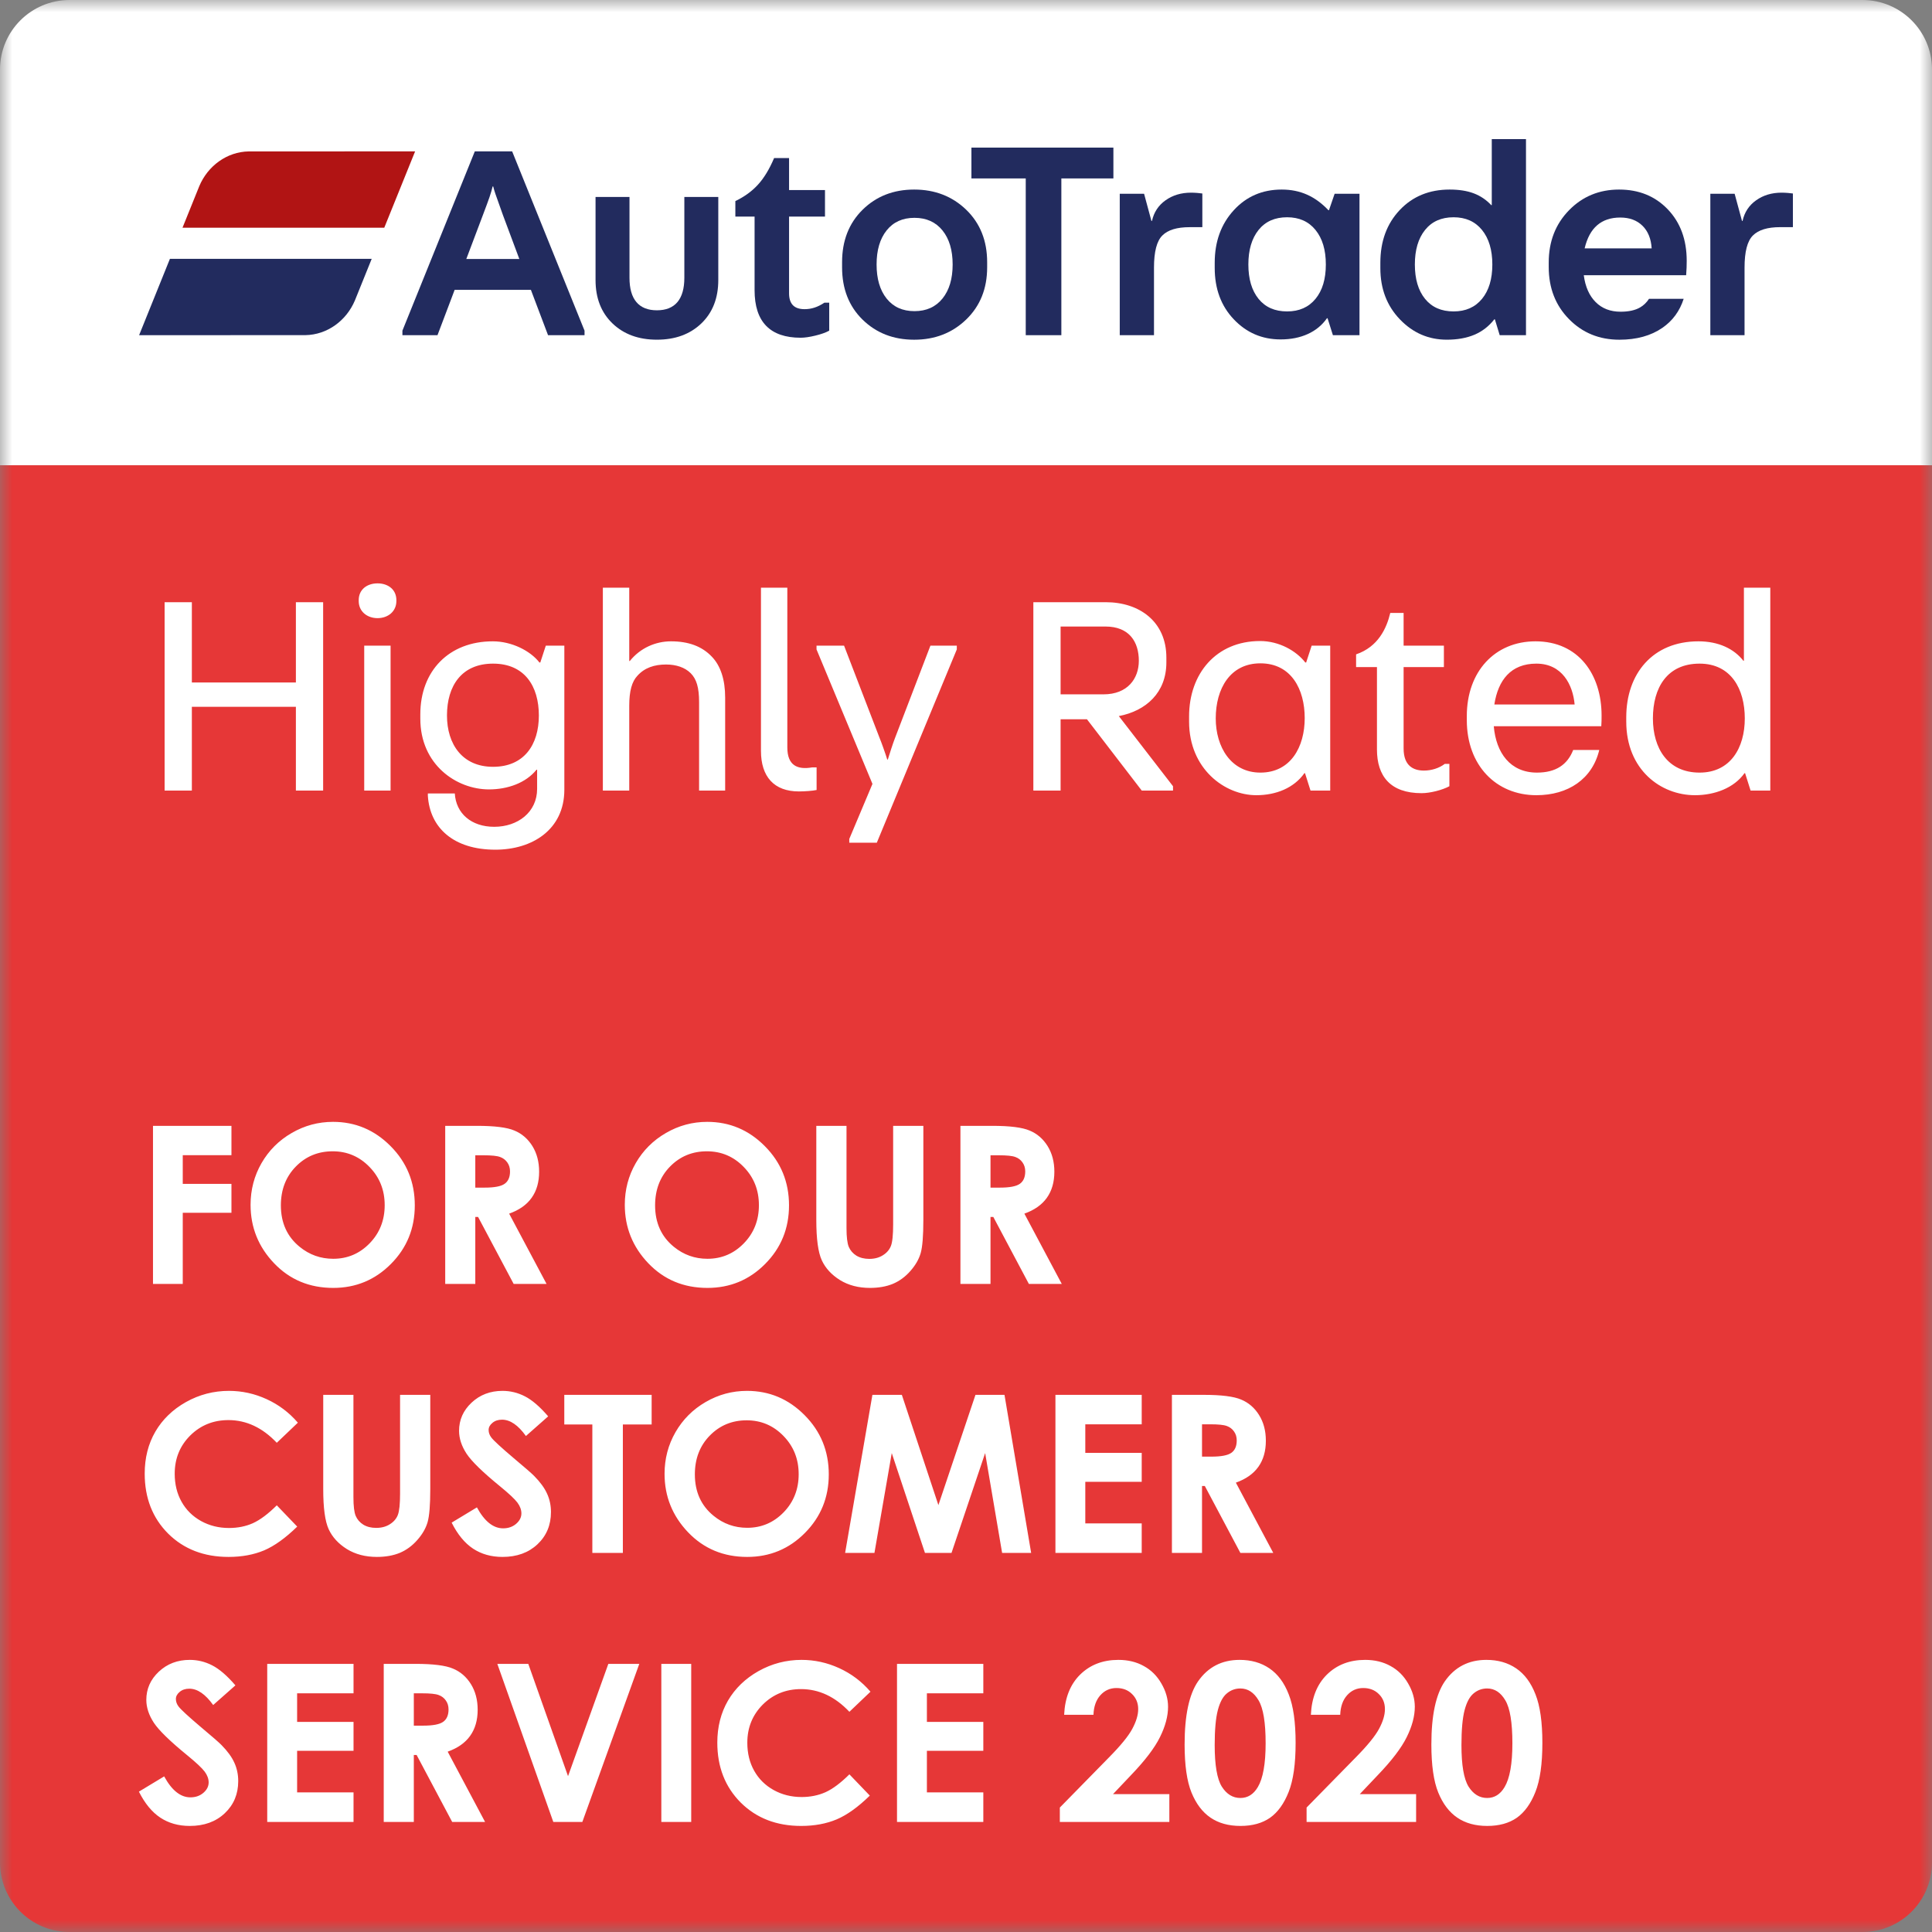 <svg width="79" height="79" viewBox="0 0 79 79" fill="none" xmlns="http://www.w3.org/2000/svg">
<rect x="0" y="0" width="79" height="79" fill="#808080" stroke="none"/>
<g clip-path="url(#clip0_3854_1181)">
<mask id="mask0_3854_1181" style="mask-type:luminance" maskUnits="userSpaceOnUse" x="0" y="0" width="79" height="79">
<path d="M79 0H0V79H79V0Z" fill="white"/>
</mask>
<g mask="url(#mask0_3854_1181)">
<path d="M2.844 0C1.273 0 0 1.273 0 2.844V19.026H79V2.844C79 1.273 77.727 0 76.156 0H2.844Z" fill="white"/>
<path d="M53.792 12.22C53.511 12.563 53.123 12.734 52.63 12.734C52.129 12.734 51.74 12.563 51.462 12.22C51.185 11.877 51.046 11.409 51.046 10.815C51.046 10.221 51.185 9.751 51.462 9.404C51.74 9.057 52.129 8.884 52.63 8.884C53.123 8.884 53.511 9.057 53.792 9.404C54.074 9.751 54.214 10.221 54.214 10.815C54.214 11.409 54.074 11.877 53.792 12.22ZM54.342 8.595H54.319C54.048 8.31 53.758 8.098 53.445 7.959C53.133 7.82 52.788 7.751 52.41 7.751C51.617 7.751 50.961 8.034 50.445 8.601C49.928 9.167 49.67 9.882 49.67 10.745V10.954C49.67 11.809 49.93 12.511 50.451 13.058C50.971 13.606 51.609 13.879 52.364 13.879C52.781 13.879 53.151 13.806 53.474 13.659C53.798 13.513 54.06 13.297 54.261 13.012H54.284L54.503 13.706H55.59V7.924H54.573L54.342 8.595Z" fill="#222B5E"/>
<path d="M60.6 12.22C60.318 12.563 59.931 12.734 59.438 12.734C58.937 12.734 58.548 12.563 58.27 12.22C57.992 11.877 57.854 11.409 57.854 10.815C57.854 10.221 57.992 9.751 58.27 9.404C58.548 9.057 58.937 8.884 59.438 8.884C59.931 8.884 60.318 9.057 60.6 9.404C60.881 9.751 61.022 10.221 61.022 10.815C61.022 11.409 60.881 11.877 60.6 12.22ZM60.999 8.387H60.976C60.775 8.171 60.538 8.011 60.265 7.907C59.991 7.803 59.661 7.751 59.276 7.751C58.444 7.751 57.763 8.03 57.235 8.589C56.707 9.148 56.443 9.867 56.443 10.745V10.965C56.443 11.805 56.709 12.503 57.241 13.058C57.773 13.613 58.413 13.89 59.16 13.89C59.592 13.89 59.968 13.823 60.288 13.688C60.608 13.553 60.879 13.343 61.103 13.058H61.126L61.323 13.706H62.398V5.688H60.999V8.387Z" fill="#222B5E"/>
<path d="M27.983 11.358C27.983 11.798 27.888 12.129 27.7 12.353C27.511 12.576 27.231 12.688 26.861 12.688C26.491 12.688 26.212 12.576 26.023 12.353C25.834 12.129 25.74 11.798 25.74 11.358V8.053H24.352V11.451C24.352 12.191 24.584 12.783 25.046 13.226C25.508 13.669 26.114 13.89 26.861 13.89C27.609 13.89 28.214 13.669 28.677 13.226C29.139 12.783 29.371 12.191 29.371 11.451V8.053H27.983V11.358Z" fill="#222B5E"/>
<path d="M33.306 12.578C33.175 12.621 33.04 12.642 32.901 12.642C32.685 12.642 32.526 12.588 32.422 12.48C32.318 12.372 32.265 12.21 32.265 11.994V8.857H33.734V7.771H32.265V6.464H31.653C31.46 6.919 31.24 7.281 30.993 7.551C30.747 7.821 30.439 8.044 30.069 8.222V8.857H30.855V11.867C30.855 12.514 31.013 13 31.329 13.324C31.645 13.648 32.115 13.81 32.739 13.81C32.901 13.81 33.102 13.781 33.341 13.723C33.58 13.665 33.769 13.598 33.907 13.521V12.376H33.711C33.572 12.468 33.437 12.536 33.306 12.578Z" fill="#222B5E"/>
<path d="M38.538 12.208C38.26 12.551 37.879 12.723 37.393 12.723C36.907 12.723 36.528 12.551 36.254 12.208C35.98 11.865 35.844 11.401 35.844 10.815C35.844 10.229 35.98 9.765 36.254 9.422C36.528 9.079 36.907 8.907 37.393 8.907C37.879 8.907 38.26 9.079 38.538 9.422C38.815 9.765 38.954 10.229 38.954 10.815C38.954 11.401 38.815 11.865 38.538 12.208ZM37.381 7.751C36.533 7.751 35.83 8.026 35.271 8.577C34.712 9.129 34.433 9.844 34.433 10.722V10.93C34.433 11.809 34.712 12.522 35.271 13.07C35.83 13.617 36.533 13.891 37.381 13.891C38.229 13.891 38.938 13.615 39.509 13.064C40.079 12.513 40.365 11.802 40.365 10.93V10.722C40.365 9.844 40.079 9.129 39.509 8.577C38.938 8.026 38.229 7.751 37.381 7.751Z" fill="#222B5E"/>
</g>
<path d="M39.722 7.296H41.943V13.706H43.399V7.296H45.527V6.036H39.722V7.296Z" fill="#222B5E"/>
<mask id="mask1_3854_1181" style="mask-type:luminance" maskUnits="userSpaceOnUse" x="0" y="0" width="79" height="79">
<path d="M79 0H0V79H79V0Z" fill="white"/>
</mask>
<g mask="url(#mask1_3854_1181)">
<path d="M48.701 7.878C48.3 7.878 47.953 7.982 47.66 8.19C47.367 8.398 47.182 8.68 47.105 9.034H47.082L46.782 7.924H45.787V13.706H47.187V10.942C47.187 10.295 47.3 9.857 47.528 9.63C47.755 9.402 48.127 9.289 48.643 9.289H49.164V7.912C49.117 7.905 49.048 7.897 48.956 7.889C48.863 7.882 48.778 7.878 48.701 7.878Z" fill="#222B5E"/>
<path d="M64.796 10.156C64.896 9.732 65.068 9.416 65.311 9.208C65.553 9 65.867 8.895 66.253 8.895C66.631 8.895 66.933 9.007 67.161 9.231C67.388 9.454 67.513 9.763 67.537 10.156H64.796ZM66.207 7.751C65.39 7.751 64.705 8.034 64.154 8.601C63.603 9.167 63.328 9.878 63.328 10.734V10.919C63.328 11.775 63.603 12.484 64.154 13.046C64.705 13.609 65.393 13.891 66.218 13.891C66.92 13.891 67.506 13.729 67.976 13.405C68.394 13.117 68.684 12.721 68.846 12.219H67.429C67.329 12.371 67.207 12.489 67.062 12.572C66.862 12.688 66.596 12.746 66.265 12.746C65.848 12.746 65.509 12.615 65.247 12.353C64.985 12.091 64.823 11.725 64.761 11.254H68.947C68.955 11.146 68.961 11.042 68.965 10.942C68.968 10.842 68.97 10.749 68.97 10.665C68.97 9.801 68.712 9.1 68.196 8.56C67.679 8.021 67.016 7.751 66.207 7.751Z" fill="#222B5E"/>
<path d="M73.104 7.889C73.011 7.882 72.926 7.878 72.85 7.878C72.449 7.878 72.102 7.982 71.809 8.19C71.516 8.398 71.331 8.68 71.254 9.034H71.231L70.93 7.924H69.936V13.706H71.335V10.942C71.335 10.294 71.448 9.857 71.676 9.63C71.903 9.402 72.275 9.288 72.792 9.288H73.312V7.912C73.266 7.905 73.196 7.897 73.104 7.889Z" fill="#222B5E"/>
<path d="M19.067 10.591L19.751 8.78C19.874 8.456 19.963 8.215 20.017 8.057C20.071 7.899 20.113 7.755 20.144 7.623H20.167C20.19 7.716 20.219 7.814 20.254 7.918C20.288 8.022 20.391 8.31 20.56 8.78L21.236 10.591H19.067ZM19.415 6.19L16.455 13.521V13.706H17.889L18.467 12.18L18.59 11.853H21.709L21.832 12.179L22.41 13.706H23.902V13.521L20.942 6.19H19.415Z" fill="#222B5E"/>
<path d="M5.688 13.706L12.483 13.704C13.385 13.691 14.166 13.109 14.513 12.283L15.199 10.584H6.948L5.688 13.706Z" fill="#222B5E"/>
<path d="M16.974 6.19L10.179 6.191C9.277 6.204 8.496 6.786 8.149 7.611L7.463 9.311H15.713L16.974 6.19Z" fill="#B11414"/>
<path d="M0 19.026V76.156C0 77.727 1.273 79 2.844 79H76.156C77.727 79 79 77.727 79 76.156V19.026H0Z" fill="#E63737"/>
<path d="M69.496 31.592C68.193 31.592 67.588 30.596 67.588 29.376C67.588 28.12 68.169 27.136 69.496 27.136C70.788 27.136 71.345 28.179 71.345 29.376C71.345 30.573 70.764 31.592 69.496 31.592ZM69.307 32.516C70.112 32.516 70.906 32.22 71.333 31.615H71.357L71.582 32.326H72.388V24.031H71.309V27.018H71.286C70.906 26.532 70.278 26.224 69.449 26.224C67.577 26.224 66.498 27.551 66.498 29.328V29.506C66.498 31.473 67.908 32.516 69.307 32.516ZM61.104 28.807C61.258 27.811 61.78 27.136 62.822 27.136C63.877 27.136 64.316 28.001 64.387 28.807H61.104ZM62.822 32.516C64.126 32.516 65.11 31.852 65.394 30.667H64.328C64.091 31.272 63.617 31.592 62.846 31.592C61.756 31.592 61.175 30.786 61.081 29.696H65.477C65.489 29.518 65.489 29.423 65.489 29.257C65.489 27.586 64.553 26.224 62.787 26.224C61.128 26.224 59.978 27.456 59.978 29.281V29.447C59.978 31.295 61.175 32.516 62.822 32.516ZM58.129 32.433C58.484 32.433 58.982 32.303 59.266 32.149V31.236H59.077C58.84 31.414 58.532 31.509 58.224 31.509C57.785 31.509 57.394 31.307 57.394 30.608V27.278H59.041V26.401H57.394V25.062H56.849C56.695 25.702 56.351 26.449 55.451 26.757V27.278H56.304V30.644C56.304 31.734 56.849 32.433 58.129 32.433ZM51.537 31.592C50.34 31.592 49.712 30.549 49.712 29.376C49.712 28.155 50.304 27.124 51.537 27.124C52.805 27.124 53.35 28.191 53.35 29.364C53.35 30.537 52.781 31.592 51.537 31.592ZM51.371 32.516C52.177 32.516 52.911 32.22 53.338 31.615H53.362L53.587 32.326H54.393V26.401H53.634L53.409 27.089H53.374C53.006 26.615 52.307 26.212 51.525 26.212C49.724 26.212 48.622 27.551 48.622 29.293V29.506C48.622 31.438 50.079 32.516 51.371 32.516ZM43.368 25.619H45.204C46.176 25.619 46.567 26.247 46.567 27.018C46.567 27.752 46.105 28.392 45.121 28.392H43.368V25.619ZM43.368 32.326V29.411H44.446L46.686 32.326H47.965V32.149L45.749 29.281C46.863 29.068 47.693 28.321 47.693 27.089V26.887C47.693 25.418 46.591 24.624 45.216 24.624H42.254V32.326L43.368 32.326ZM35.853 34.459L39.124 26.555V26.401H38.045L36.6 30.17C36.529 30.347 36.363 30.857 36.303 31.058H36.28C36.221 30.857 36.031 30.324 35.96 30.158L34.514 26.401H33.388V26.555L35.675 32.054L34.727 34.305V34.459L35.853 34.459ZM32.668 32.362C32.893 32.362 33.237 32.338 33.391 32.303V31.378H33.213C32.597 31.485 32.194 31.295 32.194 30.561V24.031H31.116V30.703C31.116 31.758 31.649 32.362 32.668 32.362ZM25.73 32.326V28.854C25.73 28.262 25.837 27.871 26.062 27.634C26.358 27.302 26.761 27.172 27.235 27.172C27.649 27.172 28.005 27.29 28.242 27.527C28.479 27.764 28.586 28.108 28.586 28.712V32.326H29.652V28.523C29.652 27.788 29.463 27.219 29.107 26.852C28.704 26.425 28.147 26.224 27.436 26.224C26.808 26.224 26.18 26.496 25.753 27.029H25.73V24.031H24.651V32.326L25.73 32.326ZM20.161 31.355C18.905 31.355 18.277 30.43 18.277 29.257C18.277 28.037 18.882 27.136 20.161 27.136C21.453 27.136 22.034 28.06 22.034 29.257C22.034 30.454 21.429 31.355 20.161 31.355ZM20.256 34.744C21.761 34.744 23.076 33.926 23.076 32.291V26.401H22.318L22.093 27.089H22.057C21.69 26.615 20.932 26.224 20.15 26.224C18.36 26.224 17.187 27.432 17.187 29.21V29.388C17.187 31.272 18.668 32.279 19.995 32.279C20.754 32.279 21.5 32.018 21.939 31.473H21.963V32.255C21.963 33.215 21.169 33.808 20.209 33.808C19.273 33.808 18.645 33.263 18.597 32.445H17.495V32.54C17.578 33.855 18.55 34.744 20.256 34.744ZM15.438 25.276C15.865 25.276 16.208 25.003 16.208 24.576V24.541C16.208 24.102 15.865 23.854 15.438 23.854C15.011 23.854 14.668 24.102 14.668 24.541V24.576C14.668 25.003 15.011 25.276 15.438 25.276ZM15.971 26.401H14.893V32.326H15.971V26.401ZM7.845 32.326V28.902H12.099V32.326H13.213V24.624H12.099V27.906H7.845V24.624H6.731V32.326H7.845Z" fill="white"/>
<path d="M60.579 73.435C61.622 73.435 62.46 72.794 62.46 71.669V71.587C62.46 70.732 61.811 70.116 60.932 69.993L62.189 68.448V67.972H58.977L58.985 68.629H61.187V68.645L59.881 70.198L59.971 70.56L60.086 70.642C60.201 70.625 60.373 70.609 60.472 70.609C61.277 70.609 61.68 71.077 61.68 71.71C61.68 72.375 61.244 72.794 60.612 72.794C59.905 72.794 59.552 72.408 59.519 71.841H58.755V71.907C58.812 72.819 59.429 73.435 60.579 73.435ZM57.515 73.312V72.638H55.182V72.622C55.782 72.063 56.234 71.628 56.727 71.044C57.203 70.478 57.408 69.993 57.408 69.508V69.385C57.408 68.432 56.677 67.848 55.7 67.848C54.623 67.848 53.925 68.465 53.925 69.434C53.925 69.582 53.95 69.763 53.999 69.935H54.705V69.82C54.681 69.697 54.664 69.557 54.664 69.426C54.664 68.999 54.993 68.514 55.7 68.514C56.283 68.514 56.62 68.892 56.62 69.426C56.62 70.017 56.365 70.346 56.061 70.699C55.527 71.324 54.64 72.228 53.95 72.827V73.312H57.515ZM50.573 72.745C49.653 72.745 49.365 71.833 49.365 70.634C49.365 69.459 49.653 68.547 50.573 68.547C51.493 68.547 51.781 69.459 51.781 70.65C51.781 71.833 51.493 72.745 50.573 72.745ZM50.573 73.435C51.887 73.435 52.578 72.31 52.578 70.724V70.576C52.578 68.974 51.887 67.848 50.573 67.848C49.258 67.848 48.568 68.974 48.568 70.576V70.724C48.568 72.31 49.258 73.435 50.573 73.435ZM47.273 73.312V72.638H44.94V72.622C45.54 72.063 45.992 71.628 46.484 71.044C46.961 70.478 47.166 69.993 47.166 69.508V69.385C47.166 68.432 46.435 67.848 45.458 67.848C44.381 67.848 43.683 68.465 43.683 69.434C43.683 69.582 43.708 69.763 43.757 69.935H44.463V69.82C44.439 69.697 44.422 69.557 44.422 69.426C44.422 68.999 44.751 68.514 45.458 68.514C46.041 68.514 46.378 68.892 46.378 69.426C46.378 70.017 46.123 70.346 45.819 70.699C45.285 71.324 44.398 72.228 43.708 72.827V73.312H47.273ZM39.986 73.312V72.622H37.472V70.938H39.633V70.247H37.472V68.662H39.986V67.972H36.699V73.312H39.986ZM32.784 73.435C34.033 73.435 34.961 72.671 35.109 71.48V71.414H34.345C34.23 72.137 33.811 72.729 32.808 72.729C31.732 72.729 31.001 71.882 31.001 70.609C31.001 69.409 31.675 68.555 32.759 68.555C33.811 68.555 34.172 69.114 34.328 69.771H35.084V69.705C34.986 68.686 34.164 67.848 32.767 67.848C31.346 67.848 30.212 68.966 30.212 70.535V70.716C30.212 72.351 31.329 73.435 32.784 73.435ZM28.581 67.972H27.808V73.312H28.581V67.972ZM24.211 73.312L26.422 68.095V67.972H25.641L24.096 71.784C24.064 71.866 23.94 72.211 23.899 72.351H23.883C23.85 72.211 23.727 71.882 23.694 71.8L22.133 67.972H21.328V68.095L23.538 73.312H24.211ZM17.256 68.662H18.529C19.203 68.662 19.474 69.097 19.474 69.631C19.474 70.141 19.154 70.584 18.472 70.584H17.256V68.662ZM17.256 73.312V71.291H18.003L19.556 73.312H20.444V73.189L18.907 71.201C19.68 71.053 20.255 70.535 20.255 69.68V69.541C20.255 68.522 19.491 67.972 18.538 67.972H16.483V73.312H17.256ZM14.852 73.312V72.622H12.338V70.938H14.499V70.247H12.338V68.662H14.852V67.972H11.566V73.312H14.852ZM8.087 73.444C8.925 73.444 9.936 73.024 9.936 71.866V71.784C9.936 71.439 9.796 71.061 9.541 70.806C8.917 70.182 7.586 70.223 7.208 69.845C7.06 69.697 6.994 69.541 6.994 69.303C6.994 68.884 7.298 68.522 7.988 68.522C8.67 68.522 8.983 68.941 9.024 69.409H9.747V69.344C9.714 68.382 8.95 67.873 7.956 67.873C7.077 67.873 6.197 68.399 6.197 69.319V69.401C6.197 69.82 6.329 70.1 6.575 70.346C7.15 70.921 8.432 70.814 8.925 71.307C9.081 71.463 9.147 71.652 9.147 71.915C9.147 72.457 8.736 72.77 8.112 72.77C7.397 72.77 6.961 72.367 6.945 71.718H6.156V71.784C6.181 72.827 7.027 73.444 8.087 73.444Z" fill="white"/>
<path d="M48.627 57.286H49.9C50.574 57.286 50.845 57.721 50.845 58.255C50.845 58.765 50.525 59.208 49.843 59.208H48.627V57.286ZM48.627 61.936V59.915H49.374L50.927 61.936H51.815V61.813L50.278 59.825C51.05 59.677 51.626 59.159 51.626 58.304V58.165C51.626 57.146 50.861 56.596 49.908 56.596H47.854V61.936H48.627ZM46.223 61.936V61.246H43.709V59.562H45.87V58.871H43.709V57.286H46.223V56.596H42.937V61.936H46.223ZM35.545 61.936L35.989 58.83C36.047 58.452 36.08 58.107 36.112 57.762H36.129C36.219 58.099 36.351 58.485 36.49 58.83L37.764 61.854H38.281L39.547 58.83C39.686 58.485 39.818 58.099 39.908 57.762H39.925C39.957 58.107 39.99 58.452 40.048 58.83L40.5 61.936H41.272V61.813L40.475 56.596H39.694L38.027 60.671L36.351 56.596H35.57L34.773 61.813V61.936H35.545ZM30.853 61.353C29.67 61.353 29.013 60.408 29.013 59.266C29.013 58.124 29.637 57.179 30.845 57.179C32.053 57.179 32.685 58.124 32.685 59.266C32.685 60.408 32.028 61.353 30.853 61.353ZM30.853 62.059C32.316 62.059 33.466 60.967 33.466 59.364V59.167C33.466 57.565 32.307 56.472 30.853 56.472C29.391 56.472 28.232 57.565 28.232 59.167V59.364C28.232 60.967 29.383 62.059 30.853 62.059ZM25.661 61.936V57.286H27.205V56.596H23.262V57.286H24.88V61.936H25.661ZM20.246 62.068C21.084 62.068 22.094 61.648 22.094 60.49V60.408C22.094 60.063 21.955 59.685 21.7 59.43C21.076 58.806 19.745 58.847 19.367 58.469C19.219 58.321 19.153 58.165 19.153 57.927C19.153 57.508 19.457 57.146 20.147 57.146C20.829 57.146 21.141 57.565 21.182 58.033H21.905V57.968C21.873 57.006 21.108 56.497 20.114 56.497C19.235 56.497 18.356 57.023 18.356 57.943V58.025C18.356 58.444 18.488 58.724 18.734 58.97C19.309 59.545 20.591 59.438 21.084 59.931C21.24 60.087 21.306 60.276 21.306 60.539C21.306 61.081 20.895 61.394 20.27 61.394C19.556 61.394 19.12 60.991 19.104 60.342H18.315V60.408C18.34 61.451 19.186 62.068 20.246 62.068ZM14.627 62.059C15.95 62.059 16.697 61.435 16.697 60.071V56.596H15.933V60.17C15.933 61.024 15.391 61.377 14.643 61.377C13.83 61.377 13.321 61.032 13.321 60.17V56.596H12.548V60.071C12.548 61.427 13.296 62.059 14.627 62.059ZM8.687 62.059C9.936 62.059 10.864 61.295 11.012 60.104V60.038H10.248C10.133 60.761 9.714 61.353 8.711 61.353C7.635 61.353 6.904 60.506 6.904 59.233C6.904 58.033 7.578 57.179 8.662 57.179C9.714 57.179 10.075 57.738 10.231 58.395H10.987V58.329C10.889 57.31 10.067 56.472 8.67 56.472C7.249 56.472 6.115 57.59 6.115 59.159V59.34C6.115 60.975 7.233 62.059 8.687 62.059Z" fill="white"/>
<path d="M38.815 45.91H40.088C40.762 45.91 41.033 46.345 41.033 46.879C41.033 47.389 40.712 47.832 40.031 47.832H38.815V45.91ZM38.815 50.56V48.539H39.562L41.115 50.56H42.002V50.437L40.466 48.449C41.238 48.301 41.813 47.783 41.813 46.928V46.789C41.813 45.77 41.049 45.22 40.096 45.22H38.042V50.56H38.815ZM34.088 50.683C35.411 50.683 36.158 50.059 36.158 48.695V45.22H35.394V48.794C35.394 49.648 34.852 50.001 34.105 50.001C33.291 50.001 32.782 49.656 32.782 48.794V45.22H32.009V48.695C32.009 50.051 32.757 50.683 34.088 50.683ZM27.798 49.977C26.615 49.977 25.957 49.032 25.957 47.89C25.957 46.748 26.582 45.803 27.79 45.803C28.997 45.803 29.63 46.748 29.63 47.89C29.63 49.032 28.973 49.977 27.798 49.977ZM27.798 50.683C29.26 50.683 30.411 49.59 30.411 47.988V47.791C30.411 46.189 29.252 45.096 27.798 45.096C26.335 45.096 25.177 46.189 25.177 47.791V47.988C25.177 49.59 26.327 50.683 27.798 50.683ZM18.572 45.91H19.845C20.519 45.91 20.79 46.345 20.79 46.879C20.79 47.389 20.469 47.832 19.787 47.832H18.572L18.572 45.91ZM18.572 50.56V48.539H19.319L20.872 50.56H21.759V50.437L20.223 48.449C20.995 48.301 21.57 47.783 21.57 46.928V46.789C21.57 45.77 20.806 45.22 19.853 45.22H17.799V50.56H18.572ZM13.552 49.977C12.369 49.977 11.712 49.032 11.712 47.89C11.712 46.748 12.336 45.803 13.544 45.803C14.752 45.803 15.384 46.748 15.384 47.89C15.384 49.032 14.727 49.977 13.552 49.977ZM13.552 50.683C15.015 50.683 16.165 49.59 16.165 47.988V47.791C16.165 46.189 15.007 45.096 13.552 45.096C12.09 45.096 10.931 46.189 10.931 47.791V47.988C10.931 49.59 12.082 50.683 13.552 50.683ZM7.183 50.56V48.35H9.426V47.66H7.183V45.91H9.78V45.22H6.411V50.56H7.183Z" fill="white"/>
</g>
<rect x="3" y="42" width="70.5" height="34.5" fill="#E63737"/>
<path d="M6.256 46.036H9.464V47.235H7.473V48.409H9.464V49.591H7.473V52.5H6.256V46.036ZM13.617 45.873C14.531 45.873 15.316 46.204 15.972 46.866C16.631 47.528 16.961 48.335 16.961 49.288C16.961 50.231 16.636 51.029 15.985 51.683C15.338 52.336 14.551 52.663 13.626 52.663C12.656 52.663 11.85 52.327 11.209 51.656C10.567 50.985 10.246 50.188 10.246 49.266C10.246 48.648 10.396 48.079 10.694 47.56C10.993 47.042 11.403 46.632 11.925 46.33C12.449 46.025 13.013 45.873 13.617 45.873ZM13.604 47.077C13.006 47.077 12.503 47.285 12.096 47.701C11.689 48.117 11.485 48.646 11.485 49.288C11.485 50.002 11.742 50.568 12.254 50.984C12.653 51.309 13.11 51.472 13.626 51.472C14.209 51.472 14.705 51.261 15.115 50.839C15.525 50.417 15.73 49.897 15.73 49.279C15.73 48.664 15.524 48.144 15.111 47.719C14.698 47.291 14.195 47.077 13.604 47.077ZM18.205 46.036H19.51C20.225 46.036 20.733 46.1 21.035 46.229C21.339 46.355 21.584 46.566 21.769 46.862C21.953 47.158 22.045 47.508 22.045 47.912C22.045 48.337 21.943 48.693 21.738 48.98C21.536 49.264 21.23 49.48 20.819 49.626L22.349 52.5H21.004L19.549 49.762H19.435V52.5H18.205V46.036ZM19.435 48.562H19.822C20.214 48.562 20.484 48.511 20.63 48.409C20.78 48.306 20.855 48.136 20.855 47.899C20.855 47.758 20.818 47.637 20.745 47.534C20.671 47.429 20.573 47.354 20.45 47.31C20.327 47.263 20.102 47.24 19.773 47.24H19.435V48.562ZM28.919 45.873C29.832 45.873 30.618 46.204 31.274 46.866C31.933 47.528 32.263 48.335 32.263 49.288C32.263 50.231 31.938 51.029 31.287 51.683C30.64 52.336 29.853 52.663 28.927 52.663C27.957 52.663 27.152 52.327 26.51 51.656C25.869 50.985 25.548 50.188 25.548 49.266C25.548 48.648 25.697 48.079 25.996 47.56C26.295 47.042 26.705 46.632 27.227 46.33C27.751 46.025 28.315 45.873 28.919 45.873ZM28.905 47.077C28.308 47.077 27.805 47.285 27.398 47.701C26.991 48.117 26.787 48.646 26.787 49.288C26.787 50.002 27.044 50.568 27.556 50.984C27.955 51.309 28.412 51.472 28.927 51.472C29.51 51.472 30.007 51.261 30.417 50.839C30.827 50.417 31.032 49.897 31.032 49.279C31.032 48.664 30.826 48.144 30.413 47.719C30 47.291 29.497 47.077 28.905 47.077ZM33.379 46.036H34.614V50.219C34.614 50.58 34.645 50.834 34.706 50.984C34.77 51.133 34.874 51.253 35.018 51.344C35.165 51.432 35.34 51.476 35.545 51.476C35.762 51.476 35.948 51.426 36.103 51.327C36.262 51.227 36.37 51.101 36.429 50.949C36.49 50.794 36.521 50.499 36.521 50.065V46.036H37.756V49.89C37.756 50.54 37.719 50.991 37.646 51.243C37.573 51.495 37.432 51.738 37.224 51.973C37.019 52.207 36.782 52.381 36.512 52.496C36.243 52.607 35.929 52.663 35.572 52.663C35.103 52.663 34.694 52.556 34.346 52.342C34 52.125 33.752 51.855 33.603 51.533C33.454 51.208 33.379 50.66 33.379 49.89V46.036ZM39.272 46.036H40.577C41.292 46.036 41.8 46.1 42.102 46.229C42.407 46.355 42.651 46.566 42.836 46.862C43.02 47.158 43.113 47.508 43.113 47.912C43.113 48.337 43.01 48.693 42.805 48.98C42.603 49.264 42.297 49.48 41.887 49.626L43.416 52.5H42.071L40.617 49.762H40.502V52.5H39.272V46.036ZM40.502 48.562H40.889C41.282 48.562 41.551 48.511 41.698 48.409C41.847 48.306 41.922 48.136 41.922 47.899C41.922 47.758 41.885 47.637 41.812 47.534C41.739 47.429 41.641 47.354 41.518 47.31C41.395 47.263 41.169 47.24 40.841 47.24H40.502V48.562ZM12.18 58.174L11.318 58.996C10.732 58.377 10.073 58.068 9.341 58.068C8.723 58.068 8.201 58.279 7.776 58.701C7.354 59.123 7.144 59.643 7.144 60.261C7.144 60.692 7.237 61.074 7.425 61.408C7.612 61.742 7.877 62.004 8.22 62.195C8.563 62.385 8.944 62.48 9.363 62.48C9.72 62.48 10.047 62.415 10.343 62.283C10.639 62.148 10.964 61.905 11.318 61.553L12.153 62.423C11.676 62.889 11.225 63.213 10.8 63.395C10.375 63.573 9.89 63.663 9.345 63.663C8.34 63.663 7.517 63.345 6.875 62.709C6.237 62.07 5.917 61.253 5.917 60.257C5.917 59.612 6.062 59.04 6.353 58.539C6.646 58.038 7.063 57.635 7.605 57.33C8.15 57.025 8.736 56.873 9.363 56.873C9.896 56.873 10.409 56.986 10.901 57.211C11.396 57.437 11.822 57.758 12.18 58.174ZM13.217 57.036H14.452V61.219C14.452 61.58 14.482 61.834 14.544 61.984C14.608 62.133 14.712 62.253 14.856 62.344C15.002 62.432 15.178 62.476 15.383 62.476C15.6 62.476 15.786 62.426 15.941 62.327C16.1 62.227 16.208 62.101 16.267 61.949C16.328 61.794 16.359 61.499 16.359 61.065V57.036H17.594V60.89C17.594 61.54 17.557 61.991 17.484 62.243C17.411 62.495 17.27 62.738 17.062 62.973C16.857 63.207 16.62 63.381 16.35 63.496C16.081 63.607 15.767 63.663 15.41 63.663C14.941 63.663 14.532 63.556 14.184 63.342C13.838 63.125 13.59 62.855 13.441 62.533C13.291 62.208 13.217 61.66 13.217 60.89V57.036ZM22.415 57.915L21.505 58.719C21.186 58.273 20.86 58.051 20.529 58.051C20.368 58.051 20.236 58.095 20.134 58.183C20.031 58.268 19.98 58.364 19.98 58.473C19.98 58.581 20.017 58.684 20.09 58.78C20.189 58.909 20.49 59.186 20.991 59.611C21.459 60.003 21.744 60.251 21.843 60.353C22.092 60.605 22.268 60.847 22.371 61.079C22.476 61.307 22.529 61.558 22.529 61.83C22.529 62.36 22.346 62.798 21.98 63.144C21.613 63.49 21.136 63.663 20.547 63.663C20.087 63.663 19.686 63.55 19.343 63.324C19.003 63.099 18.711 62.744 18.468 62.261L19.501 61.637C19.811 62.208 20.169 62.494 20.573 62.494C20.784 62.494 20.961 62.432 21.105 62.309C21.248 62.186 21.32 62.044 21.32 61.883C21.32 61.736 21.266 61.59 21.158 61.443C21.049 61.297 20.811 61.073 20.441 60.771C19.738 60.197 19.284 59.754 19.079 59.444C18.874 59.13 18.771 58.818 18.771 58.508C18.771 58.06 18.941 57.676 19.281 57.356C19.624 57.034 20.046 56.873 20.547 56.873C20.869 56.873 21.175 56.948 21.465 57.097C21.758 57.247 22.075 57.519 22.415 57.915ZM23.074 57.036H26.646V58.248H25.469V63.5H24.221V58.248H23.074V57.036ZM30.544 56.873C31.459 56.873 32.244 57.204 32.9 57.866C33.559 58.528 33.889 59.335 33.889 60.288C33.889 61.231 33.563 62.029 32.913 62.683C32.266 63.336 31.479 63.663 30.553 63.663C29.584 63.663 28.778 63.327 28.136 62.656C27.495 61.985 27.174 61.188 27.174 60.266C27.174 59.648 27.323 59.079 27.622 58.56C27.921 58.042 28.331 57.632 28.852 57.33C29.377 57.025 29.941 56.873 30.544 56.873ZM30.531 58.077C29.934 58.077 29.431 58.285 29.024 58.701C28.617 59.117 28.413 59.646 28.413 60.288C28.413 61.002 28.669 61.568 29.182 61.984C29.581 62.309 30.038 62.472 30.553 62.472C31.136 62.472 31.633 62.261 32.043 61.839C32.453 61.417 32.658 60.897 32.658 60.279C32.658 59.664 32.452 59.144 32.039 58.719C31.625 58.291 31.123 58.077 30.531 58.077ZM35.673 57.036H36.877L38.371 61.544L39.887 57.036H41.074L42.164 63.5H40.977L40.283 59.417L38.907 63.5H37.822L36.464 59.417L35.756 63.5H34.557L35.673 57.036ZM43.157 57.036H46.685V58.24H44.378V59.409H46.685V60.591H44.378V62.291H46.685V63.5H43.157V57.036ZM47.92 57.036H49.226C49.94 57.036 50.449 57.1 50.751 57.229C51.055 57.355 51.3 57.566 51.484 57.862C51.669 58.158 51.761 58.508 51.761 58.912C51.761 59.337 51.659 59.693 51.454 59.98C51.252 60.264 50.945 60.48 50.535 60.626L52.065 63.5H50.72L49.265 60.762H49.151V63.5H47.92V57.036ZM49.151 59.562H49.538C49.93 59.562 50.2 59.511 50.346 59.409C50.496 59.306 50.57 59.136 50.57 58.899C50.57 58.758 50.534 58.637 50.46 58.534C50.387 58.429 50.289 58.354 50.166 58.31C50.043 58.263 49.817 58.24 49.489 58.24H49.151V59.562ZM9.626 68.915L8.717 69.719C8.397 69.273 8.072 69.051 7.741 69.051C7.58 69.051 7.448 69.095 7.346 69.183C7.243 69.268 7.192 69.364 7.192 69.473C7.192 69.581 7.229 69.684 7.302 69.78C7.401 69.909 7.702 70.186 8.203 70.611C8.671 71.003 8.956 71.251 9.055 71.353C9.304 71.606 9.48 71.847 9.583 72.079C9.688 72.307 9.741 72.558 9.741 72.83C9.741 73.36 9.558 73.798 9.191 74.144C8.825 74.49 8.348 74.663 7.759 74.663C7.299 74.663 6.897 74.55 6.555 74.324C6.215 74.099 5.923 73.744 5.68 73.261L6.713 72.637C7.023 73.208 7.381 73.494 7.785 73.494C7.996 73.494 8.173 73.432 8.317 73.309C8.46 73.186 8.532 73.044 8.532 72.883C8.532 72.736 8.478 72.59 8.37 72.443C8.261 72.297 8.022 72.073 7.653 71.771C6.95 71.197 6.496 70.754 6.291 70.444C6.086 70.13 5.983 69.818 5.983 69.508C5.983 69.06 6.153 68.676 6.493 68.356C6.836 68.034 7.258 67.873 7.759 67.873C8.081 67.873 8.387 67.948 8.677 68.097C8.97 68.247 9.287 68.519 9.626 68.915ZM10.927 68.036H14.456V69.24H12.149V70.409H14.456V71.591H12.149V73.291H14.456V74.5H10.927V68.036ZM15.691 68.036H16.996C17.711 68.036 18.219 68.1 18.521 68.229C18.826 68.355 19.07 68.566 19.255 68.862C19.439 69.158 19.532 69.508 19.532 69.912C19.532 70.337 19.429 70.693 19.224 70.98C19.022 71.264 18.716 71.48 18.306 71.626L19.835 74.5H18.49L17.036 71.762H16.921V74.5H15.691V68.036ZM16.921 70.562H17.308C17.701 70.562 17.97 70.511 18.117 70.409C18.266 70.306 18.341 70.136 18.341 69.899C18.341 69.758 18.304 69.637 18.231 69.534C18.158 69.429 18.06 69.354 17.936 69.31C17.814 69.263 17.588 69.24 17.26 69.24H16.921V70.562ZM20.336 68.036H21.602L23.227 72.628L24.875 68.036H26.141L23.812 74.5H22.625L20.336 68.036ZM27.042 68.036H28.264V74.5H27.042V68.036ZM35.594 69.174L34.732 69.996C34.147 69.377 33.487 69.068 32.755 69.068C32.137 69.068 31.615 69.279 31.19 69.701C30.769 70.123 30.558 70.643 30.558 71.261C30.558 71.692 30.651 72.074 30.839 72.408C31.026 72.742 31.291 73.004 31.634 73.195C31.977 73.385 32.358 73.481 32.777 73.481C33.134 73.481 33.461 73.415 33.757 73.283C34.053 73.148 34.378 72.905 34.732 72.553L35.567 73.423C35.09 73.889 34.639 74.213 34.214 74.394C33.789 74.573 33.304 74.663 32.759 74.663C31.754 74.663 30.931 74.345 30.29 73.709C29.651 73.07 29.331 72.253 29.331 71.257C29.331 70.612 29.477 70.04 29.767 69.539C30.06 69.038 30.477 68.635 31.019 68.33C31.564 68.025 32.15 67.873 32.777 67.873C33.31 67.873 33.823 67.986 34.315 68.211C34.81 68.437 35.236 68.758 35.594 69.174ZM36.679 68.036H40.208V69.24H37.901V70.409H40.208V71.591H37.901V73.291H40.208V74.5H36.679V68.036ZM44.712 70.119H43.513C43.545 69.421 43.763 68.874 44.167 68.475C44.575 68.074 45.096 67.873 45.732 67.873C46.124 67.873 46.47 67.957 46.769 68.124C47.071 68.288 47.311 68.526 47.49 68.84C47.671 69.15 47.762 69.467 47.762 69.789C47.762 70.173 47.652 70.586 47.433 71.028C47.216 71.471 46.817 71.994 46.237 72.597L45.512 73.362H47.815V74.5H43.337V73.911L45.336 71.872C45.82 71.383 46.141 70.99 46.299 70.694C46.46 70.395 46.541 70.126 46.541 69.886C46.541 69.637 46.457 69.432 46.29 69.27C46.126 69.106 45.914 69.024 45.653 69.024C45.389 69.024 45.169 69.123 44.994 69.319C44.818 69.515 44.724 69.782 44.712 70.119ZM50.689 67.873C51.161 67.873 51.566 67.989 51.906 68.22C52.249 68.452 52.513 68.806 52.697 69.284C52.885 69.758 52.978 70.42 52.978 71.27C52.978 72.128 52.883 72.796 52.693 73.274C52.505 73.751 52.252 74.103 51.933 74.329C51.613 74.551 51.21 74.663 50.724 74.663C50.238 74.663 49.829 74.55 49.498 74.324C49.167 74.099 48.908 73.756 48.72 73.296C48.533 72.836 48.439 72.181 48.439 71.332C48.439 70.145 48.622 69.285 48.988 68.752C49.395 68.166 49.962 67.873 50.689 67.873ZM50.72 69.042C50.512 69.042 50.327 69.109 50.166 69.244C50.005 69.376 49.882 69.605 49.797 69.93C49.712 70.255 49.669 70.731 49.669 71.358C49.669 72.175 49.766 72.741 49.959 73.054C50.156 73.365 50.409 73.52 50.72 73.52C51.019 73.52 51.256 73.372 51.432 73.076C51.645 72.719 51.752 72.121 51.752 71.283C51.752 70.434 51.656 69.848 51.462 69.525C51.272 69.203 51.024 69.042 50.72 69.042ZM54.802 70.119H53.602C53.635 69.421 53.853 68.874 54.257 68.475C54.665 68.074 55.186 67.873 55.822 67.873C56.214 67.873 56.56 67.957 56.859 68.124C57.161 68.288 57.401 68.526 57.58 68.84C57.761 69.15 57.852 69.467 57.852 69.789C57.852 70.173 57.742 70.586 57.523 71.028C57.306 71.471 56.907 71.994 56.327 72.597L55.602 73.362H57.905V74.5H53.427V73.911L55.426 71.872C55.91 71.383 56.23 70.99 56.389 70.694C56.55 70.395 56.63 70.126 56.63 69.886C56.63 69.637 56.547 69.432 56.38 69.27C56.216 69.106 56.003 69.024 55.743 69.024C55.479 69.024 55.259 69.123 55.084 69.319C54.908 69.515 54.814 69.782 54.802 70.119ZM60.779 67.873C61.251 67.873 61.656 67.989 61.996 68.22C62.339 68.452 62.602 68.806 62.787 69.284C62.975 69.758 63.068 70.42 63.068 71.27C63.068 72.128 62.973 72.796 62.783 73.274C62.595 73.751 62.342 74.103 62.023 74.329C61.703 74.551 61.3 74.663 60.814 74.663C60.328 74.663 59.919 74.55 59.588 74.324C59.257 74.099 58.998 73.756 58.81 73.296C58.623 72.836 58.529 72.181 58.529 71.332C58.529 70.145 58.712 69.285 59.078 68.752C59.485 68.166 60.052 67.873 60.779 67.873ZM60.81 69.042C60.602 69.042 60.417 69.109 60.256 69.244C60.095 69.376 59.972 69.605 59.887 69.93C59.802 70.255 59.759 70.731 59.759 71.358C59.759 72.175 59.856 72.741 60.049 73.054C60.246 73.365 60.499 73.52 60.81 73.52C61.108 73.52 61.346 73.372 61.522 73.076C61.735 72.719 61.842 72.121 61.842 71.283C61.842 70.434 61.746 69.848 61.552 69.525C61.362 69.203 61.114 69.042 60.81 69.042Z" fill="white"/>
</g>
<defs>
<clipPath id="clip0_3854_1181">
<rect width="79" height="79" fill="white"/>
</clipPath>
</defs>
</svg>
